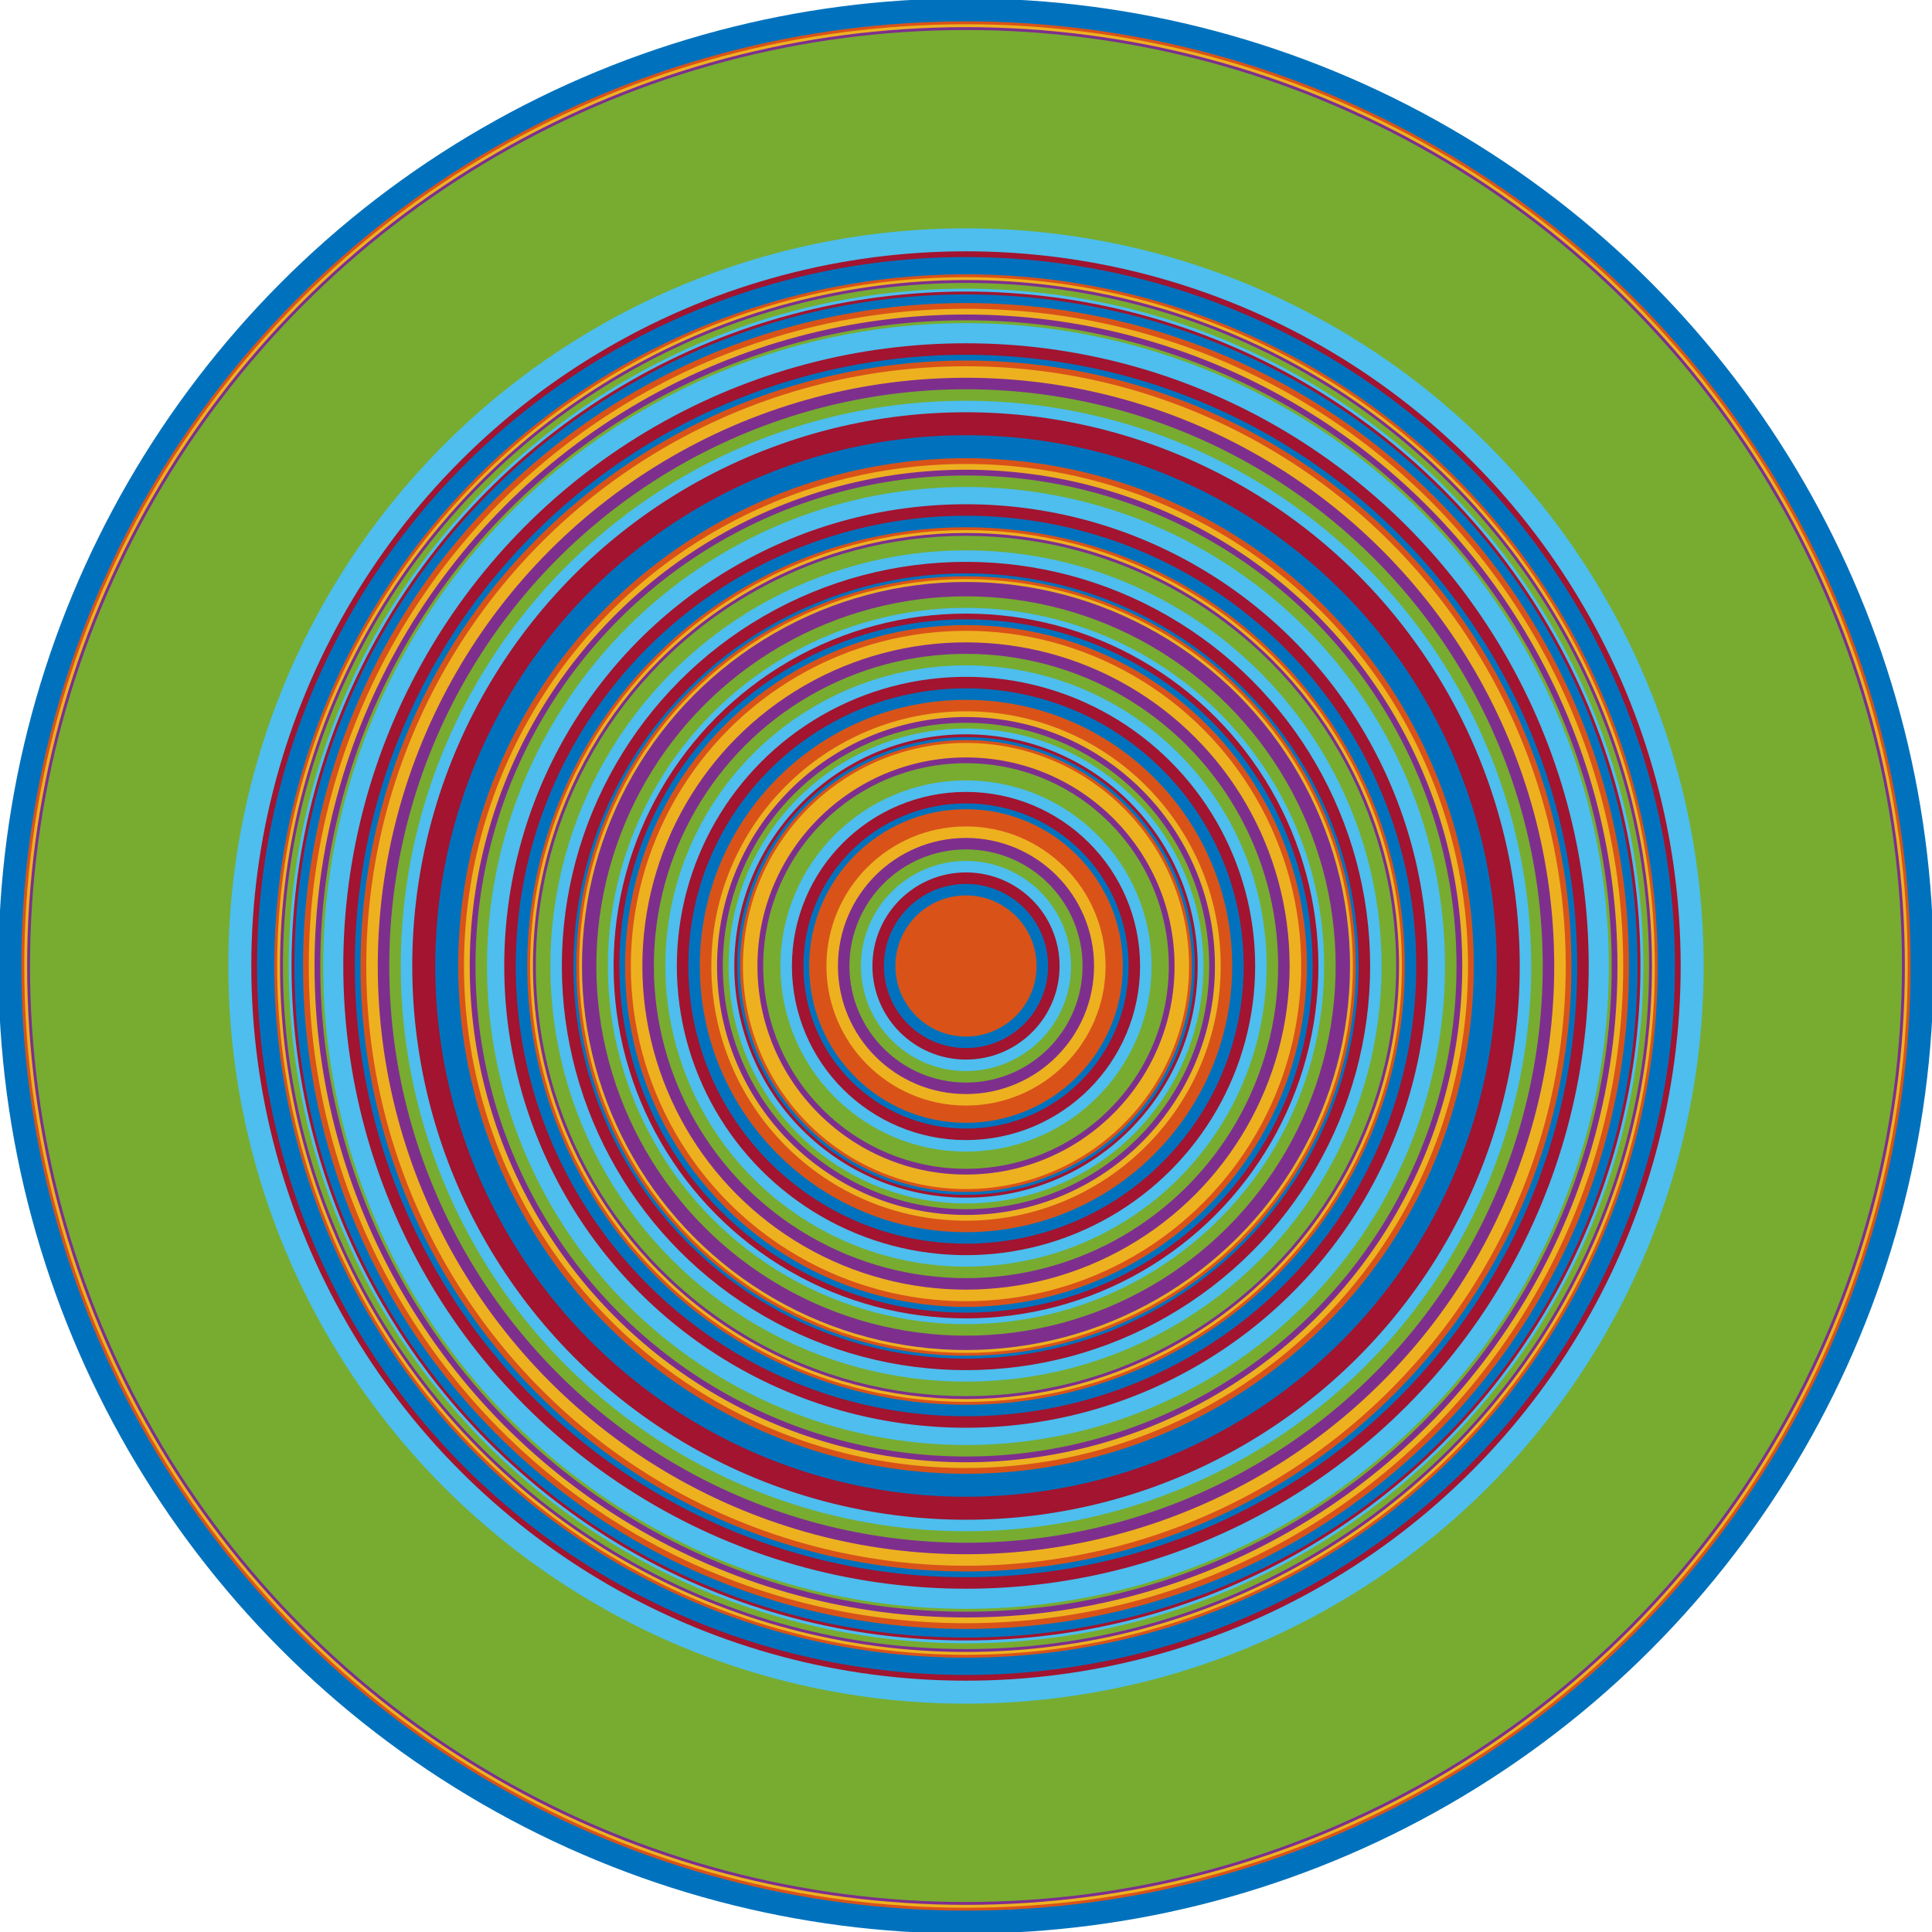 <svg id="Layer_1" data-name="Layer 1" xmlns="http://www.w3.org/2000/svg" viewBox="0 0 600 600"><defs><style>.cls-1{fill:#0072bd;}.cls-10,.cls-12,.cls-14,.cls-2,.cls-4,.cls-6,.cls-8{fill:none;stroke-miterlimit:10;}.cls-2{stroke:#0072bd;}.cls-3{fill:#d95319;}.cls-4{stroke:#d95319;}.cls-5{fill:#edb120;}.cls-6{stroke:#edb120;}.cls-7{fill:#7e2f8e;}.cls-8{stroke:#7e2f8e;}.cls-9{fill:#77ac30;}.cls-10{stroke:#77ac30;}.cls-11{fill:#4dbeee;}.cls-12{stroke:#4dbeee;}.cls-13{fill:#a2142f;}.cls-14{stroke:#a2142f;}</style></defs><title>wtcPrelude12</title><circle class="cls-1" cx="300" cy="300" r="300"/><circle class="cls-2" cx="300" cy="300" r="300"/><circle class="cls-3" cx="300" cy="300" r="292.86"/><circle class="cls-4" cx="300" cy="300" r="292.86"/><circle class="cls-5" cx="300" cy="300" r="291.97"/><circle class="cls-6" cx="300" cy="300" r="291.97"/><circle class="cls-7" cx="300" cy="300" r="291.07"/><circle class="cls-8" cx="300" cy="300" r="291.07"/><circle class="cls-9" cx="300" cy="300" r="290.18"/><circle class="cls-10" cx="300" cy="300" r="290.18"/><circle class="cls-11" cx="300" cy="300" r="228.59"/><circle class="cls-12" cx="300" cy="300" r="228.59"/><circle class="cls-13" cx="300" cy="300" r="221.45"/><circle class="cls-14" cx="300" cy="300" r="221.45"/><circle class="cls-1" cx="300" cy="300" r="219.67"/><circle class="cls-2" cx="300" cy="300" r="219.67"/><circle class="cls-3" cx="300" cy="300" r="214.31"/><circle class="cls-4" cx="300" cy="300" r="214.31"/><circle class="cls-5" cx="300" cy="300" r="213.42"/><circle class="cls-6" cx="300" cy="300" r="213.42"/><circle class="cls-7" cx="300" cy="300" r="212.53"/><circle class="cls-8" cx="300" cy="300" r="212.53"/><circle class="cls-9" cx="300" cy="300" r="211.63"/><circle class="cls-10" cx="300" cy="300" r="211.63"/><circle class="cls-11" cx="300" cy="300" r="209.85"/><circle class="cls-12" cx="300" cy="300" r="209.85"/><circle class="cls-13" cx="300" cy="300" r="208.96"/><circle class="cls-14" cx="300" cy="300" r="208.96"/><circle class="cls-1" cx="300" cy="300" r="208.06"/><circle class="cls-2" cx="300" cy="300" r="208.06"/><circle class="cls-3" cx="300" cy="300" r="205.39"/><circle class="cls-4" cx="300" cy="300" r="205.39"/><circle class="cls-5" cx="300" cy="300" r="203.6"/><circle class="cls-6" cx="300" cy="300" r="203.6"/><circle class="cls-7" cx="300" cy="300" r="201.82"/><circle class="cls-8" cx="300" cy="300" r="201.82"/><circle class="cls-9" cx="300" cy="300" r="200.03"/><circle class="cls-10" cx="300" cy="300" r="200.03"/><circle class="cls-11" cx="300" cy="300" r="199.14"/><circle class="cls-12" cx="300" cy="300" r="199.14"/><circle class="cls-13" cx="300" cy="300" r="192.89"/><circle class="cls-14" cx="300" cy="300" r="192.89"/><circle class="cls-1" cx="300" cy="300" r="189.32"/><circle class="cls-2" cx="300" cy="300" r="189.32"/><circle class="cls-3" cx="300" cy="300" r="187.53"/><circle class="cls-4" cx="300" cy="300" r="187.53"/><circle class="cls-5" cx="300" cy="300" r="185.75"/><circle class="cls-6" cx="300" cy="300" r="185.75"/><circle class="cls-7" cx="300" cy="300" r="182.18"/><circle class="cls-8" cx="300" cy="300" r="182.18"/><circle class="cls-9" cx="300" cy="300" r="178.61"/><circle class="cls-10" cx="300" cy="300" r="178.61"/><circle class="cls-11" cx="300" cy="300" r="175.04"/><circle class="cls-12" cx="300" cy="300" r="175.04"/><circle class="cls-13" cx="300" cy="300" r="171.47"/><circle class="cls-14" cx="300" cy="300" r="171.47"/><circle class="cls-1" cx="300" cy="300" r="164.33"/><circle class="cls-2" cx="300" cy="300" r="164.33"/><circle class="cls-3" cx="300" cy="300" r="157.19"/><circle class="cls-4" cx="300" cy="300" r="157.19"/><circle class="cls-5" cx="300" cy="300" r="155.4"/><circle class="cls-6" cx="300" cy="300" r="155.4"/><circle class="cls-7" cx="300" cy="300" r="153.62"/><circle class="cls-8" cx="300" cy="300" r="153.62"/><circle class="cls-9" cx="300" cy="300" r="151.83"/><circle class="cls-10" cx="300" cy="300" r="151.83"/><circle class="cls-11" cx="300" cy="300" r="148.26"/><circle class="cls-12" cx="300" cy="300" r="148.26"/><circle class="cls-13" cx="300" cy="300" r="142.9"/><circle class="cls-14" cx="300" cy="300" r="142.9"/><circle class="cls-1" cx="300" cy="300" r="139.33"/><circle class="cls-2" cx="300" cy="300" r="139.33"/><circle class="cls-3" cx="300" cy="300" r="135.76"/><circle class="cls-4" cx="300" cy="300" r="135.76"/><circle class="cls-5" cx="300" cy="300" r="134.87"/><circle class="cls-6" cx="300" cy="300" r="134.87"/><circle class="cls-7" cx="300" cy="300" r="133.98"/><circle class="cls-8" cx="300" cy="300" r="133.98"/><circle class="cls-9" cx="300" cy="300" r="133.09"/><circle class="cls-10" cx="300" cy="300" r="133.09"/><circle class="cls-11" cx="300" cy="300" r="128.58"/><circle class="cls-12" cx="300" cy="300" r="128.58"/><circle class="cls-13" cx="300" cy="300" r="125.01"/><circle class="cls-14" cx="300" cy="300" r="125.01"/><circle class="cls-1" cx="300" cy="300" r="121.44"/><circle class="cls-2" cx="300" cy="300" r="121.44"/><circle class="cls-3" cx="300" cy="300" r="120.54"/><circle class="cls-4" cx="300" cy="300" r="120.54"/><circle class="cls-5" cx="300" cy="300" r="119.65"/><circle class="cls-6" cx="300" cy="300" r="119.65"/><circle class="cls-7" cx="300" cy="300" r="118.76"/><circle class="cls-8" cx="300" cy="300" r="118.76"/><circle class="cls-9" cx="300" cy="300" r="114.3"/><circle class="cls-10" cx="300" cy="300" r="114.3"/><circle class="cls-11" cx="300" cy="300" r="110.73"/><circle class="cls-12" cx="300" cy="300" r="110.73"/><circle class="cls-13" cx="300" cy="300" r="108.94"/><circle class="cls-14" cx="300" cy="300" r="108.94"/><circle class="cls-1" cx="300" cy="300" r="107.16"/><circle class="cls-2" cx="300" cy="300" r="107.16"/><circle class="cls-3" cx="300" cy="300" r="105.37"/><circle class="cls-4" cx="300" cy="300" r="105.37"/><circle class="cls-5" cx="300" cy="300" r="103.59"/><circle class="cls-6" cx="300" cy="300" r="103.59"/><circle class="cls-7" cx="300" cy="300" r="100.01"/><circle class="cls-8" cx="300" cy="300" r="100.01"/><circle class="cls-9" cx="300" cy="300" r="96.44"/><circle class="cls-10" cx="300" cy="300" r="96.44"/><circle class="cls-11" cx="300" cy="300" r="92.87"/><circle class="cls-12" cx="300" cy="300" r="92.87"/><circle class="cls-13" cx="300" cy="300" r="89.3"/><circle class="cls-14" cx="300" cy="300" r="89.3"/><circle class="cls-1" cx="300" cy="300" r="85.73"/><circle class="cls-2" cx="300" cy="300" r="85.73"/><circle class="cls-3" cx="300" cy="300" r="82.16"/><circle class="cls-4" cx="300" cy="300" r="82.16"/><circle class="cls-5" cx="300" cy="300" r="78.59"/><circle class="cls-6" cx="300" cy="300" r="78.59"/><circle class="cls-7" cx="300" cy="300" r="76.81"/><circle class="cls-8" cx="300" cy="300" r="76.81"/><circle class="cls-9" cx="300" cy="300" r="75.02"/><circle class="cls-10" cx="300" cy="300" r="75.02"/><circle class="cls-11" cx="300" cy="300" r="73.24"/><circle class="cls-12" cx="300" cy="300" r="73.24"/><circle class="cls-13" cx="300" cy="300" r="71.45"/><circle class="cls-14" cx="300" cy="300" r="71.45"/><circle class="cls-1" cx="300" cy="300" r="70.56"/><circle class="cls-2" cx="300" cy="300" r="70.56"/><circle class="cls-3" cx="300" cy="300" r="69.67"/><circle class="cls-4" cx="300" cy="300" r="69.67"/><circle class="cls-5" cx="300" cy="300" r="68.77"/><circle class="cls-6" cx="300" cy="300" r="68.77"/><circle class="cls-7" cx="300" cy="300" r="64.27"/><circle class="cls-8" cx="300" cy="300" r="64.27"/><circle class="cls-9" cx="300" cy="300" r="62.48"/><circle class="cls-10" cx="300" cy="300" r="62.48"/><circle class="cls-11" cx="300" cy="300" r="57.13"/><circle class="cls-12" cx="300" cy="300" r="57.13"/><circle class="cls-13" cx="300" cy="300" r="53.56"/><circle class="cls-14" cx="300" cy="300" r="53.56"/><circle class="cls-1" cx="300" cy="300" r="49.99"/><circle class="cls-2" cx="300" cy="300" r="49.99"/><circle class="cls-3" cx="300" cy="300" r="48.2"/><circle class="cls-4" cx="300" cy="300" r="48.2"/><circle class="cls-5" cx="300" cy="300" r="42.84"/><circle class="cls-6" cx="300" cy="300" r="42.84"/><circle class="cls-7" cx="300" cy="300" r="39.27"/><circle class="cls-8" cx="300" cy="300" r="39.27"/><circle class="cls-9" cx="300" cy="300" r="35.7"/><circle class="cls-10" cx="300" cy="300" r="35.7"/><circle class="cls-11" cx="300" cy="300" r="32.13"/><circle class="cls-12" cx="300" cy="300" r="32.13"/><circle class="cls-13" cx="300" cy="300" r="28.56"/><circle class="cls-14" cx="300" cy="300" r="28.56"/><circle class="cls-1" cx="300" cy="300" r="24.99"/><circle class="cls-2" cx="300" cy="300" r="24.99"/><circle class="cls-3" cx="300" cy="300" r="21.42"/><circle class="cls-4" cx="300" cy="300" r="21.42"/></svg>